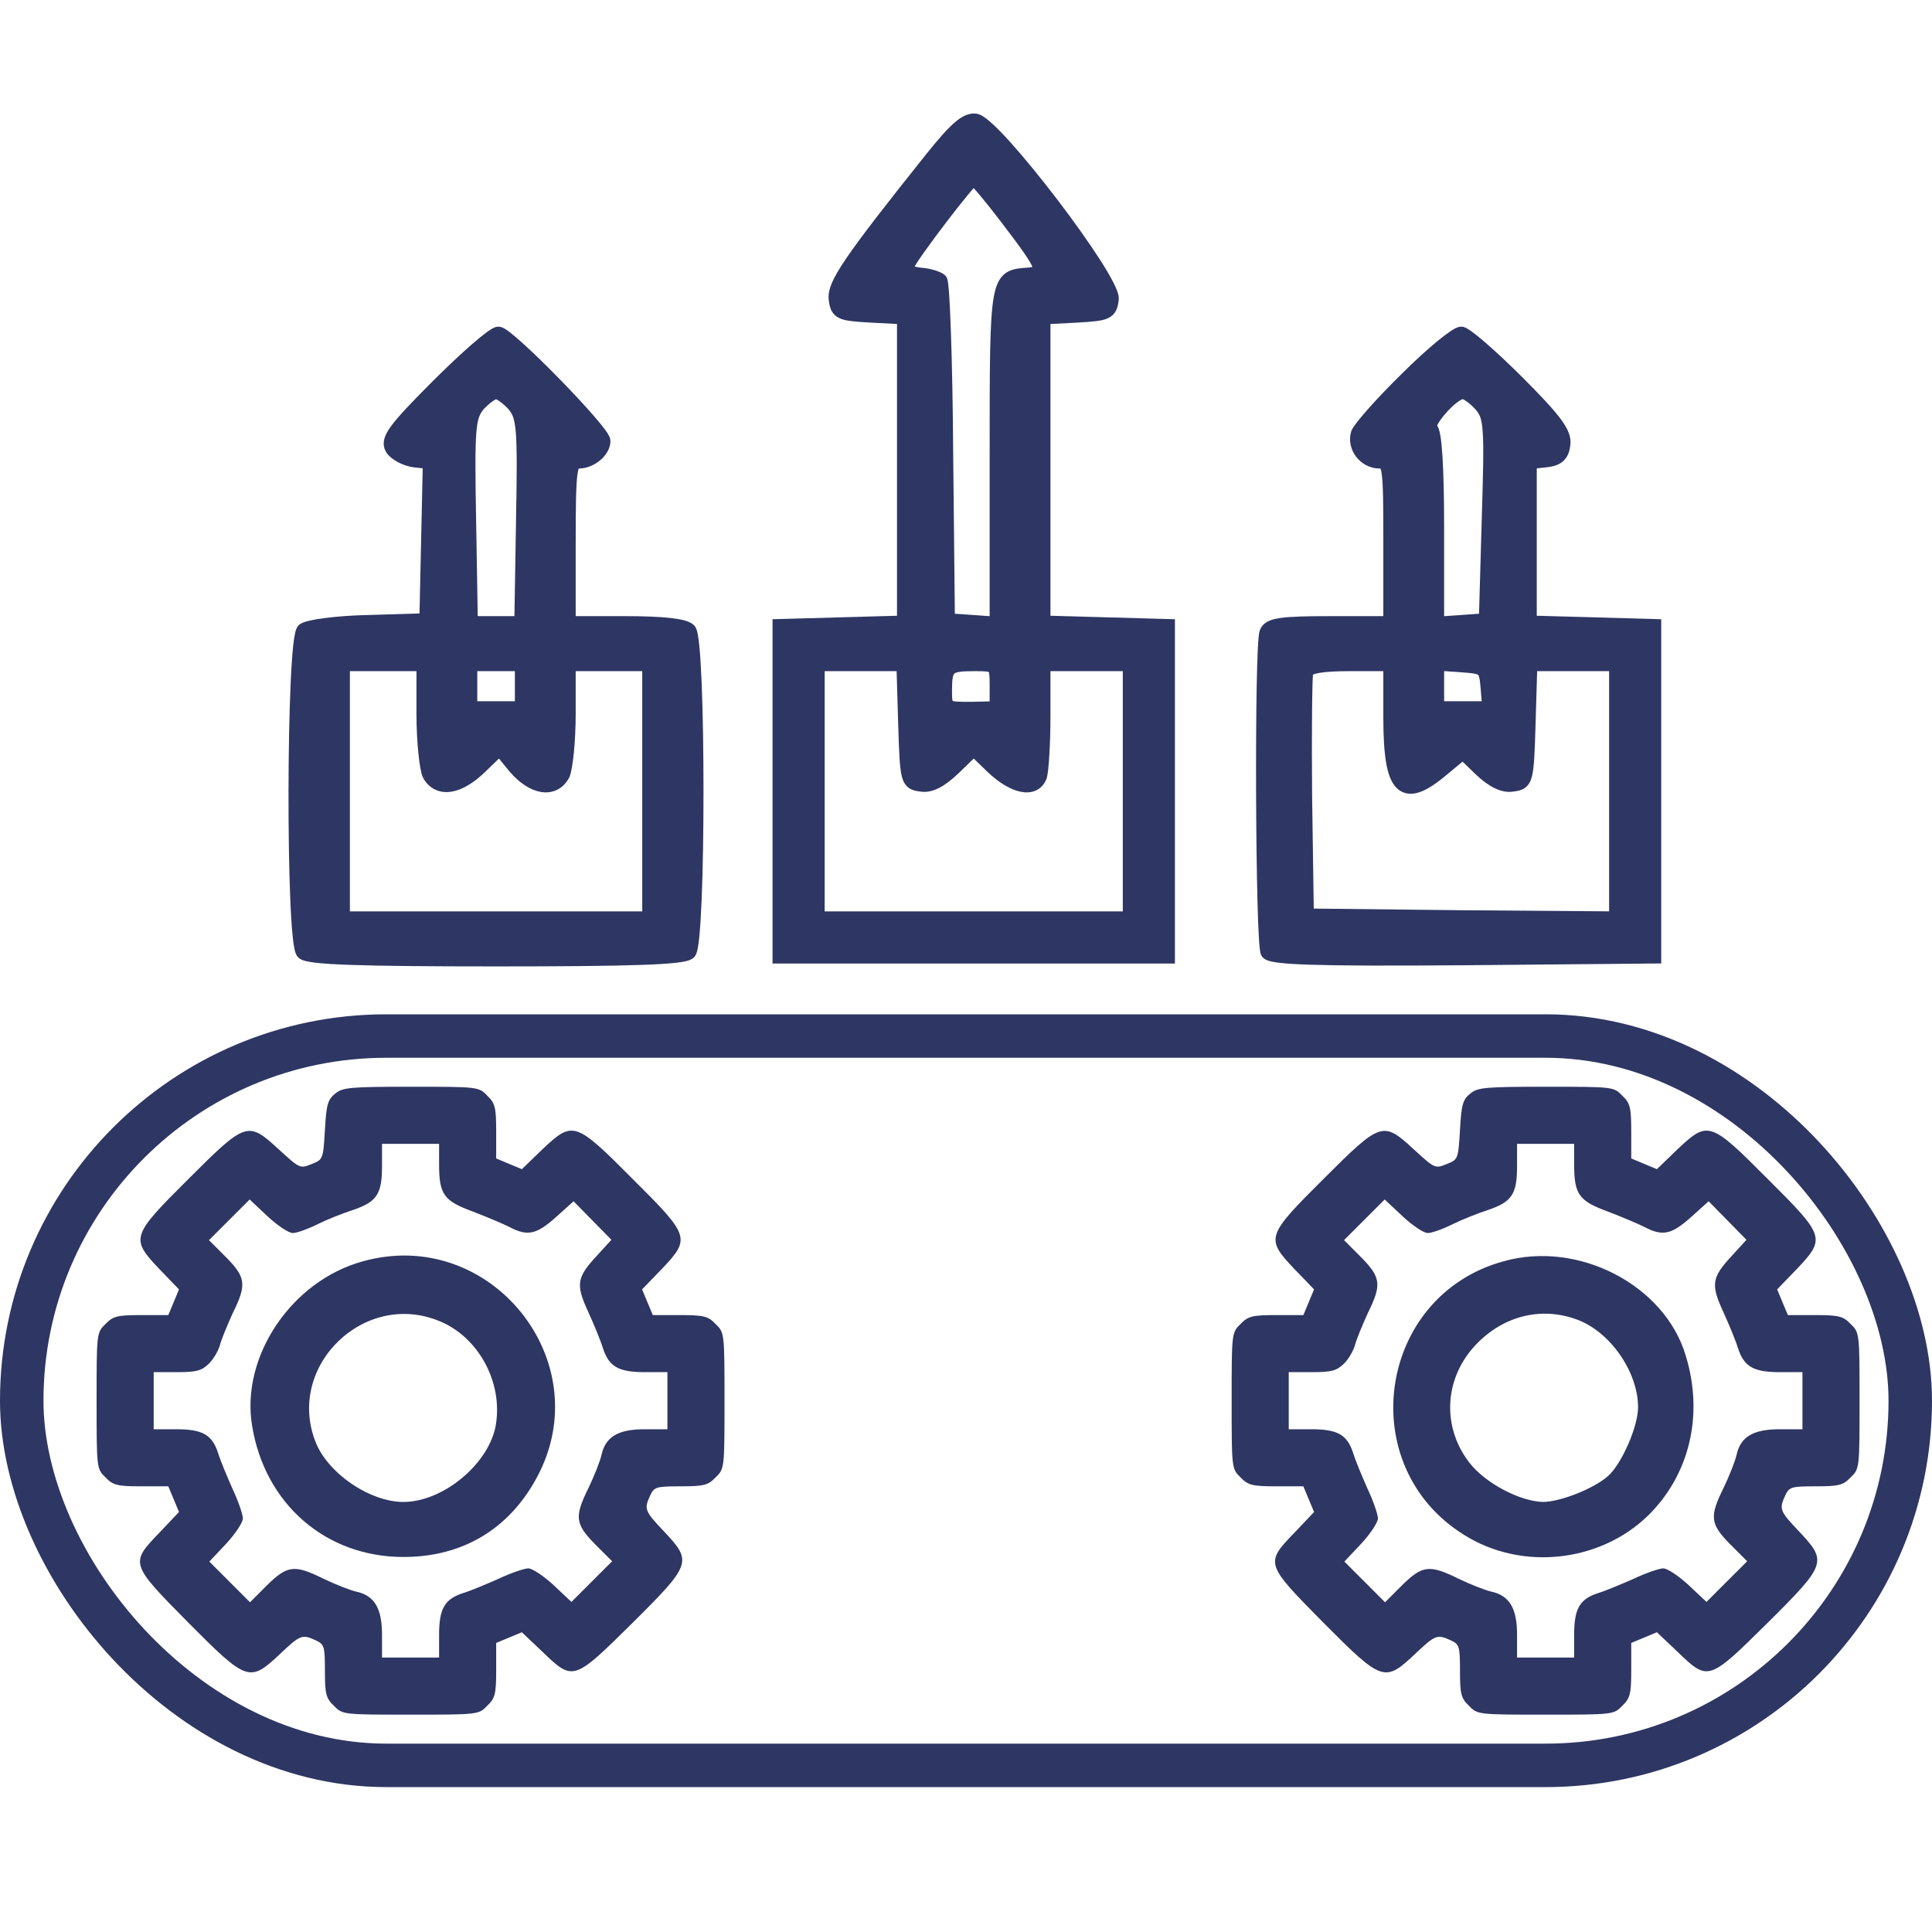 <svg width="80" height="80" viewBox="0 0 80 80" fill="none" xmlns="http://www.w3.org/2000/svg">
<path d="M38.476 6.469C38.968 5.858 39.329 5.446 39.619 5.194C39.908 4.942 40.154 4.823 40.41 4.855L40.414 4.856C40.499 4.869 40.588 4.918 40.671 4.974C40.758 5.034 40.858 5.115 40.965 5.212C41.181 5.407 41.443 5.677 41.731 5.997C42.307 6.637 42.998 7.485 43.66 8.353C44.323 9.221 44.958 10.112 45.423 10.836C45.655 11.198 45.847 11.521 45.977 11.781C46.043 11.911 46.094 12.027 46.129 12.127C46.161 12.222 46.185 12.321 46.174 12.406L46.174 12.407C46.156 12.544 46.135 12.672 46.085 12.779C46.03 12.895 45.946 12.98 45.819 13.039C45.701 13.095 45.548 13.127 45.356 13.15C45.162 13.174 44.913 13.191 44.596 13.209L43.347 13.274V19.46V25.643L45.79 25.711L48.355 25.783L48.501 25.787V25.933V32.765V39.598V39.748H48.351H40.32H32.289H32.139V39.598V32.765V25.933V25.787L32.285 25.783L34.874 25.711L37.293 25.643V19.46V13.273L36.069 13.209C35.745 13.191 35.492 13.174 35.294 13.15C35.098 13.127 34.944 13.095 34.824 13.04C34.697 12.981 34.611 12.896 34.555 12.779C34.505 12.672 34.483 12.544 34.465 12.407L34.465 12.406C34.443 12.221 34.479 12.022 34.589 11.765C34.699 11.511 34.886 11.193 35.176 10.766C35.758 9.912 36.775 8.601 38.476 6.469ZM40.282 25.615L41.129 25.676V18.909V18.907C41.129 17.038 41.129 15.638 41.149 14.588C41.169 13.539 41.21 12.83 41.293 12.35C41.375 11.874 41.505 11.584 41.74 11.422C41.855 11.343 41.984 11.302 42.119 11.278C42.245 11.255 42.386 11.244 42.535 11.233L42.56 11.232C42.56 11.232 42.56 11.232 42.561 11.232C42.658 11.223 42.736 11.213 42.797 11.199C42.861 11.185 42.894 11.17 42.91 11.159C42.921 11.151 42.922 11.148 42.923 11.14C42.925 11.125 42.924 11.089 42.9 11.021C42.85 10.885 42.729 10.678 42.511 10.364C42.295 10.054 41.993 9.65 41.591 9.123C41.244 8.668 40.916 8.257 40.666 7.959C40.541 7.81 40.437 7.692 40.361 7.611C40.345 7.594 40.331 7.58 40.318 7.567C40.306 7.58 40.291 7.595 40.275 7.612C40.197 7.696 40.09 7.819 39.964 7.972C39.711 8.276 39.385 8.69 39.058 9.12C38.73 9.549 38.402 9.991 38.146 10.353C38.018 10.534 37.909 10.694 37.827 10.821C37.742 10.952 37.694 11.037 37.679 11.075C37.675 11.084 37.675 11.089 37.675 11.091C37.675 11.092 37.675 11.093 37.675 11.093C37.676 11.095 37.683 11.108 37.714 11.128C37.781 11.169 37.908 11.208 38.104 11.232C38.295 11.245 38.49 11.283 38.651 11.33C38.732 11.354 38.807 11.381 38.87 11.41C38.93 11.437 38.992 11.471 39.035 11.515C39.065 11.545 39.077 11.581 39.081 11.591C39.086 11.608 39.091 11.627 39.094 11.644C39.102 11.68 39.109 11.726 39.115 11.78C39.128 11.888 39.141 12.04 39.154 12.228C39.179 12.604 39.204 13.136 39.226 13.782C39.271 15.075 39.307 16.833 39.319 18.74C39.319 18.739 39.319 18.74 39.319 18.74L39.389 25.553L40.282 25.615ZM37.341 29.941L37.273 27.641H35.645H33.997V32.765V37.889H40.32H46.643V32.765V27.641H44.995H43.347V29.625C43.347 30.215 43.329 30.793 43.301 31.252C43.288 31.481 43.272 31.681 43.255 31.839C43.238 31.991 43.219 32.118 43.195 32.189L43.193 32.196C43.12 32.384 42.998 32.521 42.831 32.596C42.668 32.67 42.48 32.677 42.285 32.636C41.899 32.557 41.449 32.284 41.008 31.867L41.007 31.866L40.32 31.2L39.609 31.89L39.608 31.891C39.328 32.159 39.071 32.362 38.828 32.488C38.585 32.614 38.348 32.668 38.115 32.626C37.984 32.609 37.845 32.588 37.731 32.512C37.607 32.428 37.536 32.297 37.489 32.116C37.444 31.938 37.416 31.689 37.395 31.344C37.374 30.996 37.359 30.54 37.341 29.941ZM41.129 29.19V28.402C41.129 28.178 41.127 28.02 41.112 27.904C41.098 27.788 41.073 27.743 41.05 27.72C41.027 27.697 40.981 27.672 40.865 27.658C40.75 27.643 40.592 27.641 40.368 27.641C40.086 27.641 39.877 27.647 39.719 27.67C39.561 27.693 39.474 27.731 39.421 27.778C39.37 27.823 39.33 27.893 39.305 28.025C39.279 28.16 39.271 28.342 39.271 28.594C39.271 28.79 39.273 28.919 39.289 29.012C39.304 29.098 39.327 29.126 39.351 29.142C39.385 29.166 39.451 29.188 39.598 29.2C39.741 29.211 39.933 29.211 40.198 29.211L41.129 29.19Z" fill="#2E3663"/>
<path d="M39.319 18.74C39.307 16.833 39.271 15.075 39.226 13.782C39.204 13.136 39.179 12.604 39.154 12.228C39.141 12.04 39.128 11.888 39.115 11.78C39.109 11.726 39.102 11.68 39.094 11.644C39.091 11.627 39.086 11.608 39.081 11.591C39.077 11.581 39.065 11.545 39.035 11.515C38.992 11.471 38.93 11.437 38.87 11.41C38.807 11.381 38.732 11.354 38.651 11.33C38.49 11.283 38.295 11.245 38.104 11.232C37.908 11.208 37.781 11.169 37.714 11.128C37.683 11.108 37.676 11.095 37.675 11.093C37.675 11.093 37.675 11.092 37.675 11.091C37.675 11.089 37.675 11.084 37.679 11.075C37.694 11.037 37.742 10.952 37.827 10.821C37.909 10.694 38.018 10.534 38.146 10.353C38.402 9.991 38.73 9.549 39.058 9.12C39.385 8.69 39.711 8.276 39.964 7.972C40.09 7.819 40.197 7.696 40.275 7.612C40.291 7.595 40.306 7.58 40.318 7.567C40.331 7.58 40.345 7.594 40.361 7.611C40.437 7.692 40.541 7.81 40.666 7.959C40.916 8.257 41.244 8.668 41.591 9.123C41.993 9.65 42.295 10.054 42.511 10.364C42.729 10.678 42.85 10.885 42.9 11.021C42.924 11.089 42.925 11.125 42.923 11.14C42.922 11.148 42.921 11.151 42.91 11.159C42.894 11.17 42.861 11.185 42.797 11.199C42.736 11.213 42.658 11.223 42.561 11.232C42.56 11.232 42.56 11.232 42.56 11.232L42.535 11.233C42.386 11.244 42.245 11.255 42.119 11.278C41.984 11.302 41.855 11.343 41.74 11.422C41.505 11.584 41.375 11.874 41.293 12.35C41.21 12.83 41.169 13.539 41.149 14.588C41.129 15.638 41.129 17.038 41.129 18.907V18.909V25.676L40.282 25.615L39.389 25.553L39.319 18.74ZM39.319 18.74C39.319 18.74 39.319 18.739 39.319 18.74ZM38.476 6.469C38.968 5.858 39.329 5.446 39.619 5.194C39.908 4.942 40.154 4.823 40.41 4.855L40.414 4.856C40.499 4.869 40.588 4.918 40.671 4.974C40.758 5.034 40.858 5.115 40.965 5.212C41.181 5.407 41.443 5.677 41.731 5.997C42.307 6.637 42.998 7.485 43.66 8.353C44.323 9.221 44.958 10.112 45.423 10.836C45.655 11.198 45.847 11.521 45.977 11.781C46.043 11.911 46.094 12.027 46.129 12.127C46.161 12.222 46.185 12.321 46.174 12.406L46.174 12.407C46.156 12.544 46.135 12.672 46.085 12.779C46.03 12.895 45.946 12.98 45.819 13.039C45.701 13.095 45.548 13.127 45.356 13.15C45.162 13.174 44.913 13.191 44.596 13.209L43.347 13.274V19.46V25.643L45.79 25.711L48.355 25.783L48.501 25.787V25.933V32.765V39.598V39.748H48.351H40.32H32.289H32.139V39.598V32.765V25.933V25.787L32.285 25.783L34.874 25.711L37.293 25.643V19.46V13.273L36.069 13.209C35.745 13.191 35.492 13.174 35.294 13.15C35.098 13.127 34.944 13.095 34.824 13.04C34.697 12.981 34.611 12.896 34.555 12.779C34.505 12.672 34.483 12.544 34.465 12.407L34.465 12.406C34.443 12.221 34.479 12.022 34.589 11.765C34.699 11.511 34.886 11.193 35.176 10.766C35.758 9.912 36.775 8.601 38.476 6.469ZM37.341 29.941L37.273 27.641H35.645H33.997V32.765V37.889H40.32H46.643V32.765V27.641H44.995H43.347V29.625C43.347 30.215 43.329 30.793 43.301 31.252C43.288 31.481 43.272 31.681 43.255 31.839C43.238 31.991 43.219 32.118 43.195 32.189L43.193 32.196C43.12 32.384 42.998 32.521 42.831 32.596C42.668 32.67 42.48 32.677 42.285 32.636C41.899 32.557 41.449 32.284 41.008 31.867L41.007 31.866L40.32 31.2L39.609 31.89L39.608 31.891C39.328 32.159 39.071 32.362 38.828 32.488C38.585 32.614 38.348 32.668 38.115 32.626C37.984 32.609 37.845 32.588 37.731 32.512C37.607 32.428 37.536 32.297 37.489 32.116C37.444 31.938 37.416 31.689 37.395 31.344C37.374 30.996 37.359 30.54 37.341 29.941ZM41.129 29.19V28.402C41.129 28.178 41.127 28.02 41.112 27.904C41.098 27.788 41.073 27.743 41.05 27.72C41.027 27.697 40.981 27.672 40.865 27.658C40.75 27.643 40.592 27.641 40.368 27.641C40.086 27.641 39.877 27.647 39.719 27.67C39.561 27.693 39.474 27.731 39.421 27.778C39.37 27.823 39.33 27.893 39.305 28.025C39.279 28.16 39.271 28.342 39.271 28.594C39.271 28.79 39.273 28.919 39.289 29.012C39.304 29.098 39.327 29.126 39.351 29.142C39.385 29.166 39.451 29.188 39.598 29.2C39.741 29.211 39.933 29.211 40.198 29.211L41.129 29.19Z" stroke="#2E3663" stroke-width="0.3"/>
<path d="M17.654 32.144C17.762 32.334 17.907 32.476 18.083 32.56C18.259 32.645 18.457 32.667 18.665 32.634C19.075 32.571 19.533 32.295 19.999 31.842L17.654 32.144ZM17.654 32.144L17.648 32.132C17.609 32.047 17.577 31.91 17.549 31.749C17.52 31.584 17.493 31.38 17.471 31.149C17.425 30.689 17.395 30.121 17.395 29.552V27.641H15.867H14.338V32.765V37.889H20.541H26.744V32.765V27.641H25.216H23.688V29.552C23.688 30.121 23.658 30.689 23.613 31.149C23.59 31.38 23.563 31.584 23.534 31.749C23.506 31.91 23.474 32.047 23.435 32.132L23.43 32.142C23.321 32.339 23.176 32.484 23 32.57C22.824 32.657 22.628 32.679 22.426 32.646C22.028 32.581 21.603 32.302 21.219 31.856L21.216 31.853L20.673 31.188L19.999 31.842L17.654 32.144ZM16.125 18.656L16.122 18.65C16.05 18.531 16.018 18.4 16.052 18.241C16.084 18.093 16.172 17.931 16.312 17.738C16.593 17.352 17.129 16.786 18.038 15.877C18.627 15.288 19.205 14.746 19.661 14.351C19.889 14.153 20.088 13.991 20.244 13.877C20.321 13.82 20.391 13.773 20.449 13.74C20.479 13.723 20.508 13.709 20.536 13.697C20.561 13.688 20.598 13.676 20.637 13.676C20.678 13.676 20.715 13.688 20.741 13.699C20.768 13.71 20.797 13.726 20.826 13.742C20.884 13.777 20.951 13.824 21.026 13.882C21.175 13.997 21.364 14.16 21.578 14.354C22.006 14.742 22.538 15.263 23.058 15.795C23.578 16.326 24.086 16.871 24.466 17.308C24.655 17.526 24.814 17.719 24.927 17.871C24.983 17.947 25.029 18.015 25.062 18.073C25.079 18.102 25.094 18.131 25.105 18.159C25.115 18.184 25.127 18.221 25.127 18.261C25.127 18.527 24.959 18.775 24.749 18.949C24.536 19.125 24.252 19.25 23.97 19.25C23.894 19.25 23.876 19.263 23.859 19.285C23.827 19.326 23.789 19.421 23.759 19.647C23.701 20.09 23.688 20.917 23.688 22.456V25.663H25.888C26.645 25.663 27.262 25.687 27.717 25.735C27.943 25.76 28.134 25.791 28.282 25.829C28.422 25.866 28.552 25.916 28.631 25.994C28.67 26.034 28.691 26.088 28.704 26.125C28.719 26.17 28.732 26.224 28.744 26.284C28.767 26.405 28.788 26.566 28.808 26.758C28.846 27.145 28.878 27.672 28.904 28.291C28.955 29.531 28.98 31.148 28.98 32.765C28.98 34.381 28.955 35.999 28.904 37.238C28.878 37.858 28.846 38.385 28.808 38.771C28.788 38.964 28.767 39.125 28.744 39.246C28.732 39.306 28.719 39.36 28.704 39.404C28.691 39.442 28.67 39.496 28.631 39.536C28.598 39.568 28.558 39.59 28.521 39.606C28.483 39.623 28.438 39.637 28.389 39.649C28.29 39.674 28.16 39.696 27.999 39.715C27.677 39.752 27.211 39.782 26.579 39.804C25.315 39.849 23.37 39.867 20.541 39.867C17.713 39.867 15.768 39.849 14.504 39.804C13.872 39.782 13.406 39.752 13.084 39.715C12.923 39.696 12.793 39.674 12.694 39.649C12.645 39.637 12.6 39.623 12.562 39.606C12.525 39.59 12.485 39.568 12.452 39.536C12.413 39.496 12.391 39.443 12.377 39.403C12.362 39.358 12.348 39.303 12.336 39.242C12.311 39.12 12.289 38.957 12.269 38.763C12.228 38.374 12.195 37.843 12.169 37.222C12.118 35.977 12.094 34.356 12.097 32.738C12.1 31.12 12.13 29.503 12.186 28.267C12.214 27.65 12.249 27.125 12.291 26.742C12.311 26.551 12.334 26.392 12.36 26.273C12.372 26.214 12.386 26.161 12.402 26.117C12.416 26.08 12.44 26.024 12.485 25.986C12.529 25.949 12.588 25.923 12.643 25.904C12.702 25.883 12.775 25.863 12.857 25.844C13.023 25.806 13.238 25.77 13.486 25.739C13.983 25.675 14.624 25.627 15.288 25.615C15.287 25.615 15.288 25.615 15.288 25.615L17.518 25.547L17.587 22.405L17.656 19.258L17.145 19.201L17.141 19.201C16.942 19.174 16.733 19.102 16.555 19.008C16.38 18.916 16.217 18.793 16.125 18.656ZM21.518 21.543C21.554 19.586 21.56 18.522 21.507 17.884C21.48 17.566 21.44 17.364 21.386 17.214C21.333 17.068 21.265 16.965 21.171 16.849C21.047 16.713 20.906 16.59 20.781 16.501C20.718 16.456 20.662 16.422 20.616 16.4C20.593 16.389 20.575 16.382 20.56 16.378C20.547 16.374 20.541 16.373 20.541 16.373C20.541 16.373 20.536 16.374 20.523 16.378C20.509 16.382 20.49 16.389 20.467 16.4C20.421 16.422 20.365 16.456 20.302 16.501C20.177 16.59 20.036 16.713 19.912 16.849C19.818 16.965 19.75 17.068 19.697 17.214C19.643 17.364 19.603 17.566 19.576 17.884C19.523 18.522 19.529 19.586 19.565 21.543L19.634 25.663H20.541H21.449L21.518 21.543ZM19.613 29.187H20.541H21.47V28.402V27.641H20.541H19.613V28.402V29.187Z" fill="#2E3663"/>
<path d="M17.654 32.144C17.762 32.334 17.907 32.476 18.083 32.56C18.259 32.645 18.457 32.667 18.665 32.634C19.075 32.571 19.533 32.295 19.999 31.842M17.654 32.144L19.999 31.842M17.654 32.144L17.648 32.132C17.609 32.047 17.577 31.91 17.549 31.749C17.52 31.584 17.493 31.38 17.471 31.149C17.425 30.689 17.395 30.121 17.395 29.552V27.641H15.867H14.338V32.765V37.889H20.541H26.744V32.765V27.641H25.216H23.688V29.552C23.688 30.121 23.658 30.689 23.613 31.149C23.59 31.38 23.563 31.584 23.534 31.749C23.506 31.91 23.474 32.047 23.435 32.132L23.43 32.142C23.321 32.339 23.176 32.484 23 32.57C22.824 32.657 22.628 32.679 22.426 32.646C22.028 32.581 21.603 32.302 21.219 31.856L21.216 31.853L20.673 31.188L19.999 31.842M15.288 25.615C14.624 25.627 13.983 25.675 13.486 25.739C13.238 25.77 13.023 25.806 12.857 25.844C12.775 25.863 12.702 25.883 12.643 25.904C12.588 25.923 12.529 25.949 12.485 25.986C12.44 26.024 12.416 26.08 12.402 26.117C12.386 26.161 12.372 26.214 12.36 26.273C12.334 26.392 12.311 26.551 12.291 26.742C12.249 27.125 12.214 27.65 12.186 28.267C12.13 29.503 12.1 31.12 12.097 32.738C12.094 34.356 12.118 35.977 12.169 37.222C12.195 37.843 12.228 38.374 12.269 38.763C12.289 38.957 12.311 39.12 12.336 39.242C12.348 39.303 12.362 39.358 12.377 39.403C12.391 39.443 12.413 39.496 12.452 39.536C12.485 39.568 12.525 39.59 12.562 39.606C12.6 39.623 12.645 39.637 12.694 39.649C12.793 39.674 12.923 39.696 13.084 39.715C13.406 39.752 13.872 39.782 14.504 39.804C15.768 39.849 17.713 39.867 20.541 39.867C23.37 39.867 25.315 39.849 26.579 39.804C27.211 39.782 27.677 39.752 27.999 39.715C28.16 39.696 28.29 39.674 28.389 39.649C28.438 39.637 28.483 39.623 28.521 39.606C28.558 39.59 28.598 39.568 28.631 39.536C28.67 39.496 28.691 39.442 28.704 39.404C28.719 39.36 28.732 39.306 28.744 39.246C28.767 39.125 28.788 38.964 28.808 38.771C28.846 38.385 28.878 37.858 28.904 37.238C28.955 35.999 28.98 34.381 28.98 32.765C28.98 31.148 28.955 29.531 28.904 28.291C28.878 27.672 28.846 27.145 28.808 26.758C28.788 26.566 28.767 26.405 28.744 26.284C28.732 26.224 28.719 26.17 28.704 26.125C28.691 26.088 28.67 26.034 28.631 25.994C28.552 25.916 28.422 25.866 28.282 25.829C28.134 25.791 27.943 25.76 27.717 25.735C27.262 25.687 26.645 25.663 25.888 25.663H23.688V22.456C23.688 20.917 23.701 20.09 23.759 19.647C23.789 19.421 23.827 19.326 23.859 19.285C23.876 19.263 23.894 19.25 23.97 19.25C24.252 19.25 24.536 19.125 24.749 18.949C24.959 18.775 25.127 18.527 25.127 18.261C25.127 18.221 25.115 18.184 25.105 18.159C25.094 18.131 25.079 18.102 25.062 18.073C25.029 18.015 24.983 17.947 24.927 17.871C24.814 17.719 24.655 17.526 24.466 17.308C24.086 16.871 23.578 16.326 23.058 15.795C22.538 15.263 22.006 14.742 21.578 14.354C21.364 14.16 21.175 13.997 21.026 13.882C20.951 13.824 20.884 13.777 20.826 13.742C20.797 13.726 20.768 13.71 20.741 13.699C20.715 13.688 20.678 13.676 20.637 13.676C20.598 13.676 20.561 13.688 20.536 13.697C20.508 13.709 20.479 13.723 20.449 13.74C20.391 13.773 20.321 13.82 20.244 13.877C20.088 13.991 19.889 14.153 19.661 14.351C19.205 14.746 18.627 15.288 18.038 15.877C17.129 16.786 16.593 17.352 16.312 17.738C16.172 17.931 16.084 18.093 16.052 18.241C16.018 18.4 16.05 18.531 16.122 18.65L16.125 18.656C16.217 18.793 16.38 18.916 16.555 19.008C16.733 19.102 16.942 19.174 17.141 19.201L17.145 19.201L17.656 19.258L17.587 22.405L17.518 25.547L15.288 25.615ZM15.288 25.615C15.288 25.615 15.287 25.615 15.288 25.615ZM21.518 21.543C21.554 19.586 21.56 18.522 21.507 17.884C21.48 17.566 21.44 17.364 21.386 17.214C21.333 17.068 21.265 16.965 21.171 16.849C21.047 16.713 20.906 16.59 20.781 16.501C20.718 16.456 20.662 16.422 20.616 16.4C20.593 16.389 20.575 16.382 20.56 16.378C20.547 16.374 20.541 16.373 20.541 16.373C20.541 16.373 20.536 16.374 20.523 16.378C20.509 16.382 20.49 16.389 20.467 16.4C20.421 16.422 20.365 16.456 20.302 16.501C20.177 16.59 20.036 16.713 19.912 16.849C19.818 16.965 19.75 17.068 19.697 17.214C19.643 17.364 19.603 17.566 19.576 17.884C19.523 18.522 19.529 19.586 19.565 21.543L19.634 25.663H20.541H21.449L21.518 21.543ZM19.613 29.187H20.541H21.47V28.402V27.641H20.541H19.613V28.402V29.187Z" stroke="#2E3663" stroke-width="0.3"/>
<path d="M56.094 17.905L56.099 17.893C56.117 17.848 56.15 17.794 56.187 17.739C56.226 17.683 56.275 17.616 56.334 17.541C56.452 17.392 56.609 17.206 56.794 16.998C57.165 16.582 57.653 16.07 58.17 15.565C58.688 15.047 59.201 14.582 59.61 14.246C59.814 14.079 59.994 13.941 60.137 13.845C60.209 13.797 60.273 13.757 60.329 13.729C60.377 13.705 60.442 13.676 60.505 13.676C60.545 13.676 60.58 13.688 60.603 13.697C60.629 13.708 60.656 13.722 60.683 13.737C60.737 13.768 60.801 13.812 60.873 13.864C61.017 13.97 61.203 14.122 61.416 14.306C61.841 14.674 62.383 15.18 62.937 15.733C63.715 16.512 64.214 17.047 64.51 17.447C64.803 17.843 64.918 18.137 64.873 18.425C64.847 18.657 64.779 18.848 64.627 18.984C64.478 19.118 64.271 19.176 64.021 19.201C64.021 19.201 64.021 19.201 64.021 19.201L63.484 19.259V22.456V25.643L65.927 25.71L68.493 25.782L68.638 25.787V25.932V32.765V39.597V39.746L68.49 39.747L60.603 39.819C57.522 39.843 55.535 39.837 54.297 39.798C53.679 39.779 53.243 39.751 52.95 39.714C52.803 39.695 52.687 39.673 52.599 39.648C52.521 39.624 52.432 39.589 52.38 39.522L52.374 39.514L52.37 39.507C52.347 39.469 52.337 39.42 52.331 39.389C52.324 39.35 52.317 39.301 52.311 39.244C52.298 39.131 52.286 38.977 52.276 38.79C52.254 38.416 52.235 37.902 52.219 37.295C52.188 36.081 52.168 34.491 52.162 32.894C52.156 31.298 52.164 29.694 52.186 28.453C52.198 27.833 52.213 27.302 52.232 26.908C52.241 26.711 52.252 26.547 52.264 26.422C52.269 26.359 52.276 26.305 52.282 26.261C52.289 26.219 52.297 26.177 52.31 26.143L52.31 26.142C52.402 25.903 52.632 25.797 53.028 25.739C53.43 25.68 54.071 25.663 55.087 25.663H57.431V22.456C57.431 20.892 57.424 20.066 57.366 19.629C57.336 19.406 57.296 19.32 57.266 19.285C57.248 19.265 57.223 19.25 57.125 19.25C56.431 19.25 55.896 18.559 56.094 17.905ZM59.648 25.676L60.519 25.615L61.39 25.553L61.506 21.493C61.566 19.547 61.59 18.496 61.545 17.867C61.523 17.554 61.485 17.357 61.431 17.21C61.379 17.069 61.309 16.968 61.208 16.85C61.083 16.714 60.942 16.59 60.817 16.501C60.754 16.456 60.698 16.422 60.652 16.4C60.629 16.389 60.61 16.382 60.596 16.378C60.583 16.373 60.577 16.373 60.577 16.373C60.554 16.373 60.51 16.383 60.444 16.416C60.38 16.448 60.306 16.496 60.226 16.558C60.066 16.681 59.893 16.85 59.741 17.026C59.587 17.202 59.462 17.378 59.393 17.515C59.361 17.578 59.346 17.624 59.341 17.651C59.367 17.674 59.384 17.7 59.396 17.722C59.412 17.751 59.425 17.783 59.437 17.816C59.459 17.883 59.478 17.967 59.495 18.066C59.529 18.266 59.557 18.543 59.579 18.892C59.624 19.593 59.648 20.597 59.648 21.881V25.676ZM60.531 37.841L66.78 37.888V32.765V27.641H65.132H63.504L63.436 29.94C63.418 30.539 63.403 30.996 63.382 31.343C63.361 31.689 63.334 31.938 63.288 32.116C63.241 32.297 63.17 32.428 63.046 32.511C62.933 32.587 62.794 32.608 62.663 32.625C62.227 32.71 61.724 32.445 61.217 31.962L61.216 31.962L60.569 31.336L59.835 31.945C59.425 32.294 59.069 32.538 58.765 32.649C58.611 32.705 58.461 32.731 58.32 32.712C58.176 32.694 58.05 32.631 57.943 32.528C57.739 32.329 57.616 31.987 57.541 31.534C57.464 31.075 57.431 30.472 57.431 29.72V27.641H55.902C55.329 27.641 54.908 27.665 54.621 27.713C54.477 27.738 54.375 27.767 54.306 27.799C54.255 27.823 54.233 27.843 54.223 27.854C54.223 27.859 54.222 27.866 54.221 27.874C54.218 27.898 54.216 27.931 54.213 27.973C54.208 28.056 54.204 28.171 54.199 28.313C54.191 28.597 54.184 28.989 54.179 29.461C54.17 30.404 54.17 31.661 54.182 33.003C54.182 33.003 54.182 33.003 54.182 33.003L54.252 37.771L60.531 37.841ZM59.648 27.628V28.402V29.187H60.601H61.517L61.459 28.486C61.441 28.275 61.425 28.127 61.398 28.019C61.373 27.914 61.341 27.864 61.304 27.833C61.264 27.798 61.197 27.768 61.066 27.745C60.934 27.721 60.76 27.706 60.519 27.688C60.519 27.688 60.518 27.688 60.519 27.688L59.648 27.628Z" fill="#2E3663"/>
<path d="M64.021 19.201C64.271 19.176 64.478 19.118 64.627 18.984C64.779 18.848 64.847 18.657 64.873 18.425C64.918 18.137 64.803 17.843 64.51 17.447C64.214 17.047 63.715 16.512 62.937 15.733C62.383 15.18 61.841 14.674 61.416 14.306C61.203 14.122 61.017 13.97 60.873 13.864C60.801 13.812 60.737 13.768 60.683 13.737C60.656 13.722 60.629 13.708 60.603 13.697C60.58 13.688 60.545 13.676 60.505 13.676C60.442 13.676 60.377 13.705 60.329 13.729C60.273 13.757 60.209 13.797 60.137 13.845C59.994 13.941 59.814 14.079 59.61 14.246C59.201 14.582 58.688 15.047 58.17 15.565C57.653 16.07 57.165 16.582 56.794 16.998C56.609 17.206 56.452 17.392 56.334 17.541C56.275 17.616 56.226 17.683 56.187 17.739C56.15 17.794 56.117 17.848 56.099 17.893L56.094 17.905C55.896 18.559 56.431 19.25 57.125 19.25C57.223 19.25 57.248 19.265 57.266 19.285C57.296 19.32 57.336 19.406 57.366 19.629C57.424 20.066 57.431 20.892 57.431 22.456V25.663H55.087C54.071 25.663 53.43 25.68 53.028 25.739C52.632 25.797 52.402 25.903 52.31 26.142L52.31 26.143C52.297 26.177 52.289 26.219 52.282 26.261C52.276 26.305 52.269 26.359 52.264 26.422C52.252 26.547 52.241 26.711 52.232 26.908C52.213 27.302 52.198 27.833 52.186 28.453C52.164 29.694 52.156 31.298 52.162 32.894C52.168 34.491 52.188 36.081 52.219 37.295C52.235 37.902 52.254 38.416 52.276 38.79C52.286 38.977 52.298 39.131 52.311 39.244C52.317 39.301 52.324 39.35 52.331 39.389C52.337 39.42 52.347 39.469 52.37 39.507L52.374 39.514L52.38 39.522C52.432 39.589 52.521 39.624 52.599 39.648C52.687 39.673 52.803 39.695 52.95 39.714C53.243 39.751 53.679 39.779 54.297 39.798C55.535 39.837 57.522 39.843 60.603 39.819L68.49 39.747L68.638 39.746V39.597V32.765V25.932V25.787L68.493 25.782L65.927 25.71L63.484 25.643V22.456V19.259L64.021 19.201ZM64.021 19.201C64.021 19.201 64.021 19.201 64.021 19.201ZM54.182 33.003C54.17 31.661 54.17 30.404 54.179 29.461C54.184 28.989 54.191 28.597 54.199 28.313C54.204 28.171 54.208 28.056 54.213 27.973C54.216 27.931 54.218 27.898 54.221 27.874C54.222 27.866 54.223 27.859 54.223 27.854C54.233 27.843 54.255 27.823 54.306 27.799C54.375 27.767 54.477 27.738 54.621 27.713C54.908 27.665 55.329 27.641 55.902 27.641H57.431V29.72C57.431 30.472 57.464 31.075 57.541 31.534C57.616 31.987 57.739 32.329 57.943 32.528C58.05 32.631 58.176 32.694 58.32 32.712C58.461 32.731 58.611 32.705 58.765 32.649C59.069 32.538 59.425 32.294 59.835 31.945L60.569 31.336L61.216 31.962L61.217 31.962C61.724 32.445 62.227 32.71 62.663 32.625C62.794 32.608 62.933 32.587 63.046 32.511C63.17 32.428 63.241 32.297 63.288 32.116C63.334 31.938 63.361 31.689 63.382 31.343C63.403 30.996 63.418 30.539 63.436 29.94L63.504 27.641H65.132H66.78V32.765V37.888L60.531 37.841L54.252 37.771L54.182 33.003ZM54.182 33.003C54.182 33.003 54.182 33.003 54.182 33.003ZM60.519 27.688C60.76 27.706 60.934 27.721 61.066 27.745C61.197 27.768 61.264 27.798 61.304 27.833C61.341 27.864 61.373 27.914 61.398 28.019C61.425 28.127 61.441 28.275 61.459 28.486L61.517 29.187H60.601H59.648V28.402V27.628L60.519 27.688ZM60.519 27.688C60.518 27.688 60.519 27.688 60.519 27.688ZM59.648 25.676L60.519 25.615L61.39 25.553L61.506 21.493C61.566 19.547 61.59 18.496 61.545 17.867C61.523 17.554 61.485 17.357 61.431 17.21C61.379 17.069 61.309 16.968 61.208 16.85C61.083 16.714 60.942 16.59 60.817 16.501C60.754 16.456 60.698 16.422 60.652 16.4C60.629 16.389 60.61 16.382 60.596 16.378C60.583 16.373 60.577 16.373 60.577 16.373C60.554 16.373 60.51 16.383 60.444 16.416C60.38 16.448 60.306 16.496 60.226 16.558C60.066 16.681 59.893 16.85 59.741 17.026C59.587 17.202 59.462 17.378 59.393 17.515C59.361 17.578 59.346 17.624 59.341 17.651C59.367 17.674 59.384 17.7 59.396 17.722C59.412 17.751 59.425 17.783 59.437 17.816C59.459 17.883 59.478 17.967 59.495 18.066C59.529 18.266 59.557 18.543 59.579 18.892C59.624 19.593 59.648 20.597 59.648 21.881V25.676Z" stroke="#2E3663" stroke-width="0.3"/>
<path d="M18.278 54.576C15.043 53.212 11.667 56.474 12.914 59.73L12.915 59.731C13.164 60.401 13.739 61.056 14.447 61.545C15.155 62.033 15.977 62.343 16.706 62.343C17.56 62.343 18.486 61.936 19.237 61.308C19.989 60.679 20.545 59.846 20.681 59.016C20.982 57.188 19.938 55.267 18.278 54.576ZM16.706 64.321C13.561 64.321 11.103 62.179 10.588 59.017C10.119 56.226 12.187 53.161 15.059 52.375C20.219 50.926 24.645 56.429 22.088 61.126C20.958 63.212 19.085 64.321 16.706 64.321Z" fill="#2E3663" stroke="#2E3663" stroke-width="0.3"/>
<path d="M68.114 62.672C66.17 64.541 63.026 64.886 60.714 63.435C56.216 60.657 57.198 53.777 62.287 52.375C63.802 51.944 65.435 52.185 66.792 52.887C68.149 53.588 69.242 54.756 69.663 56.192C70.397 58.592 69.811 61.024 68.114 62.672ZM65.368 54.506C63.776 53.906 62.066 54.364 60.882 55.711C59.634 57.144 59.565 59.15 60.72 60.651C61.051 61.084 61.589 61.504 62.179 61.818C62.769 62.132 63.392 62.331 63.887 62.342C64.255 62.342 64.797 62.206 65.335 61.993C65.872 61.781 66.382 61.501 66.687 61.23C66.974 60.976 67.299 60.454 67.554 59.873C67.809 59.293 67.979 58.686 67.979 58.273C67.979 57.519 67.686 56.709 67.208 56.018C66.73 55.327 66.076 54.769 65.368 54.506Z" fill="#2E3663" stroke="#2E3663" stroke-width="0.3"/>
<rect x="0.9" y="42.9" width="78.2" height="30.2" rx="15.1" stroke="#2E3663" stroke-width="1.8"/>
<path d="M60.883 45.281C60.573 45.532 60.514 45.724 60.455 46.788C60.381 47.999 60.381 48.014 59.893 48.206C59.42 48.398 59.406 48.383 58.519 47.571C57.264 46.418 57.175 46.448 54.811 48.811C52.433 51.175 52.403 51.278 53.571 52.519L54.413 53.391L54.191 53.923L53.969 54.455H52.847C51.857 54.455 51.679 54.499 51.369 54.824C51 55.178 51 55.208 51 58C51 60.792 51 60.822 51.369 61.176C51.679 61.501 51.857 61.545 52.847 61.545H53.969L54.191 62.077L54.413 62.609L53.6 63.466C52.374 64.736 52.389 64.751 54.797 67.189C57.234 69.641 57.337 69.671 58.593 68.489C59.435 67.691 59.509 67.661 60.085 67.927C60.425 68.09 60.455 68.164 60.455 69.183C60.455 70.143 60.499 70.32 60.824 70.631C61.178 71 61.208 71 64 71C66.792 71 66.822 71 67.176 70.631C67.501 70.32 67.546 70.143 67.546 69.153V68.031L68.077 67.809L68.609 67.588L69.466 68.4C70.736 69.626 70.751 69.611 73.189 67.203C75.641 64.766 75.671 64.662 74.489 63.407C73.691 62.565 73.661 62.491 73.927 61.915C74.09 61.575 74.164 61.545 75.183 61.545C76.143 61.545 76.32 61.501 76.631 61.176C77 60.822 77 60.792 77 58C77 55.208 77 55.178 76.631 54.824C76.32 54.499 76.143 54.455 75.153 54.455H74.031L73.809 53.923L73.588 53.391L74.43 52.519C75.597 51.278 75.567 51.175 73.189 48.811C70.825 46.433 70.722 46.403 69.481 47.571L68.609 48.413L68.077 48.191L67.546 47.969V46.847C67.546 45.857 67.501 45.679 67.176 45.369C66.822 45 66.792 45 64.029 45C61.489 45 61.193 45.029 60.883 45.281ZM65.182 48.206C65.182 49.461 65.374 49.727 66.585 50.17C67.161 50.392 67.826 50.673 68.092 50.806C68.846 51.205 69.215 51.116 70.013 50.407L70.751 49.742L71.534 50.54L72.317 51.337L71.711 52.002C70.869 52.903 70.84 53.199 71.357 54.322C71.593 54.839 71.874 55.518 71.963 55.814C72.214 56.597 72.612 56.818 73.706 56.818H74.636V58V59.182H73.691C72.598 59.182 72.066 59.492 71.903 60.26C71.844 60.511 71.608 61.117 71.372 61.605C70.781 62.801 70.81 63.097 71.638 63.939L72.347 64.648L71.504 65.49L70.662 66.332L69.924 65.638C69.51 65.253 69.037 64.943 68.875 64.943C68.713 64.943 68.151 65.135 67.649 65.372C67.147 65.593 66.482 65.874 66.186 65.963C65.403 66.214 65.182 66.612 65.182 67.706V68.636H64H62.818V67.691C62.818 66.598 62.508 66.066 61.74 65.903C61.489 65.844 60.883 65.608 60.395 65.372C59.199 64.781 58.903 64.81 58.061 65.638L57.352 66.347L56.51 65.504L55.668 64.662L56.362 63.924C56.747 63.51 57.057 63.038 57.057 62.875C57.057 62.712 56.865 62.151 56.628 61.649C56.407 61.147 56.126 60.482 56.038 60.186C55.786 59.403 55.388 59.182 54.294 59.182H53.364V58V56.818H54.324C55.151 56.818 55.343 56.759 55.653 56.464C55.846 56.272 56.052 55.917 56.111 55.681C56.17 55.459 56.407 54.883 56.628 54.395C57.219 53.199 57.19 52.903 56.362 52.061L55.653 51.352L56.495 50.51L57.337 49.668L58.076 50.362C58.49 50.747 58.948 51.057 59.125 51.057C59.288 51.057 59.745 50.894 60.13 50.702C60.514 50.51 61.178 50.244 61.592 50.111C62.597 49.772 62.818 49.461 62.818 48.294V47.364H64H65.182V48.206Z" fill="#2E3663"/>
<path d="M13.883 45.281C13.573 45.532 13.514 45.724 13.454 46.788C13.381 47.999 13.381 48.014 12.893 48.206C12.421 48.398 12.406 48.383 11.519 47.571C10.264 46.418 10.175 46.448 7.811 48.811C5.433 51.175 5.403 51.278 6.57 52.519L7.412 53.391L7.191 53.923L6.969 54.455H5.847C4.857 54.455 4.68 54.499 4.369 54.824C4 55.178 4 55.208 4 58C4 60.792 4 60.822 4.369 61.176C4.68 61.501 4.857 61.545 5.847 61.545H6.969L7.191 62.077L7.412 62.609L6.6 63.466C5.374 64.736 5.389 64.751 7.797 67.189C10.234 69.641 10.338 69.671 11.593 68.489C12.435 67.691 12.509 67.661 13.085 67.927C13.425 68.09 13.454 68.164 13.454 69.183C13.454 70.143 13.499 70.32 13.824 70.631C14.178 71 14.208 71 17 71C19.792 71 19.822 71 20.176 70.631C20.501 70.32 20.546 70.143 20.546 69.153V68.031L21.077 67.809L21.609 67.588L22.466 68.4C23.736 69.626 23.751 69.611 26.189 67.203C28.641 64.766 28.671 64.662 27.489 63.407C26.691 62.565 26.661 62.491 26.927 61.915C27.09 61.575 27.164 61.545 28.183 61.545C29.143 61.545 29.32 61.501 29.631 61.176C30 60.822 30 60.792 30 58C30 55.208 30 55.178 29.631 54.824C29.32 54.499 29.143 54.455 28.153 54.455H27.031L26.809 53.923L26.587 53.391L27.43 52.519C28.597 51.278 28.567 51.175 26.189 48.811C23.825 46.433 23.722 46.403 22.481 47.571L21.609 48.413L21.077 48.191L20.546 47.969V46.847C20.546 45.857 20.501 45.679 20.176 45.369C19.822 45 19.792 45 17.029 45C14.489 45 14.193 45.029 13.883 45.281ZM18.182 48.206C18.182 49.461 18.374 49.727 19.585 50.17C20.161 50.392 20.826 50.673 21.092 50.806C21.846 51.205 22.215 51.116 23.012 50.407L23.751 49.742L24.534 50.54L25.317 51.337L24.711 52.002C23.869 52.903 23.84 53.199 24.357 54.322C24.593 54.839 24.874 55.518 24.962 55.814C25.214 56.597 25.613 56.818 26.706 56.818H27.636V58V59.182H26.691C25.598 59.182 25.066 59.492 24.903 60.26C24.844 60.511 24.608 61.117 24.372 61.605C23.781 62.801 23.81 63.097 24.637 63.939L25.347 64.648L24.505 65.49L23.663 66.332L22.924 65.638C22.51 65.253 22.038 64.943 21.875 64.943C21.712 64.943 21.151 65.135 20.649 65.372C20.147 65.593 19.482 65.874 19.186 65.963C18.403 66.214 18.182 66.612 18.182 67.706V68.636H17H15.818V67.691C15.818 66.598 15.508 66.066 14.74 65.903C14.489 65.844 13.883 65.608 13.396 65.372C12.199 64.781 11.903 64.81 11.061 65.638L10.352 66.347L9.51 65.504L8.668 64.662L9.363 63.924C9.747 63.51 10.057 63.038 10.057 62.875C10.057 62.712 9.865 62.151 9.628 61.649C9.407 61.147 9.126 60.482 9.037 60.186C8.786 59.403 8.387 59.182 7.294 59.182H6.364V58V56.818H7.324C8.151 56.818 8.343 56.759 8.653 56.464C8.845 56.272 9.052 55.917 9.111 55.681C9.17 55.459 9.407 54.883 9.628 54.395C10.219 53.199 10.19 52.903 9.363 52.061L8.653 51.352L9.495 50.51L10.338 49.668L11.076 50.362C11.49 50.747 11.948 51.057 12.125 51.057C12.287 51.057 12.745 50.894 13.13 50.702C13.514 50.51 14.178 50.244 14.592 50.111C15.597 49.772 15.818 49.461 15.818 48.294V47.364H17H18.182V48.206Z" fill="#2E3663"/>
</svg>
